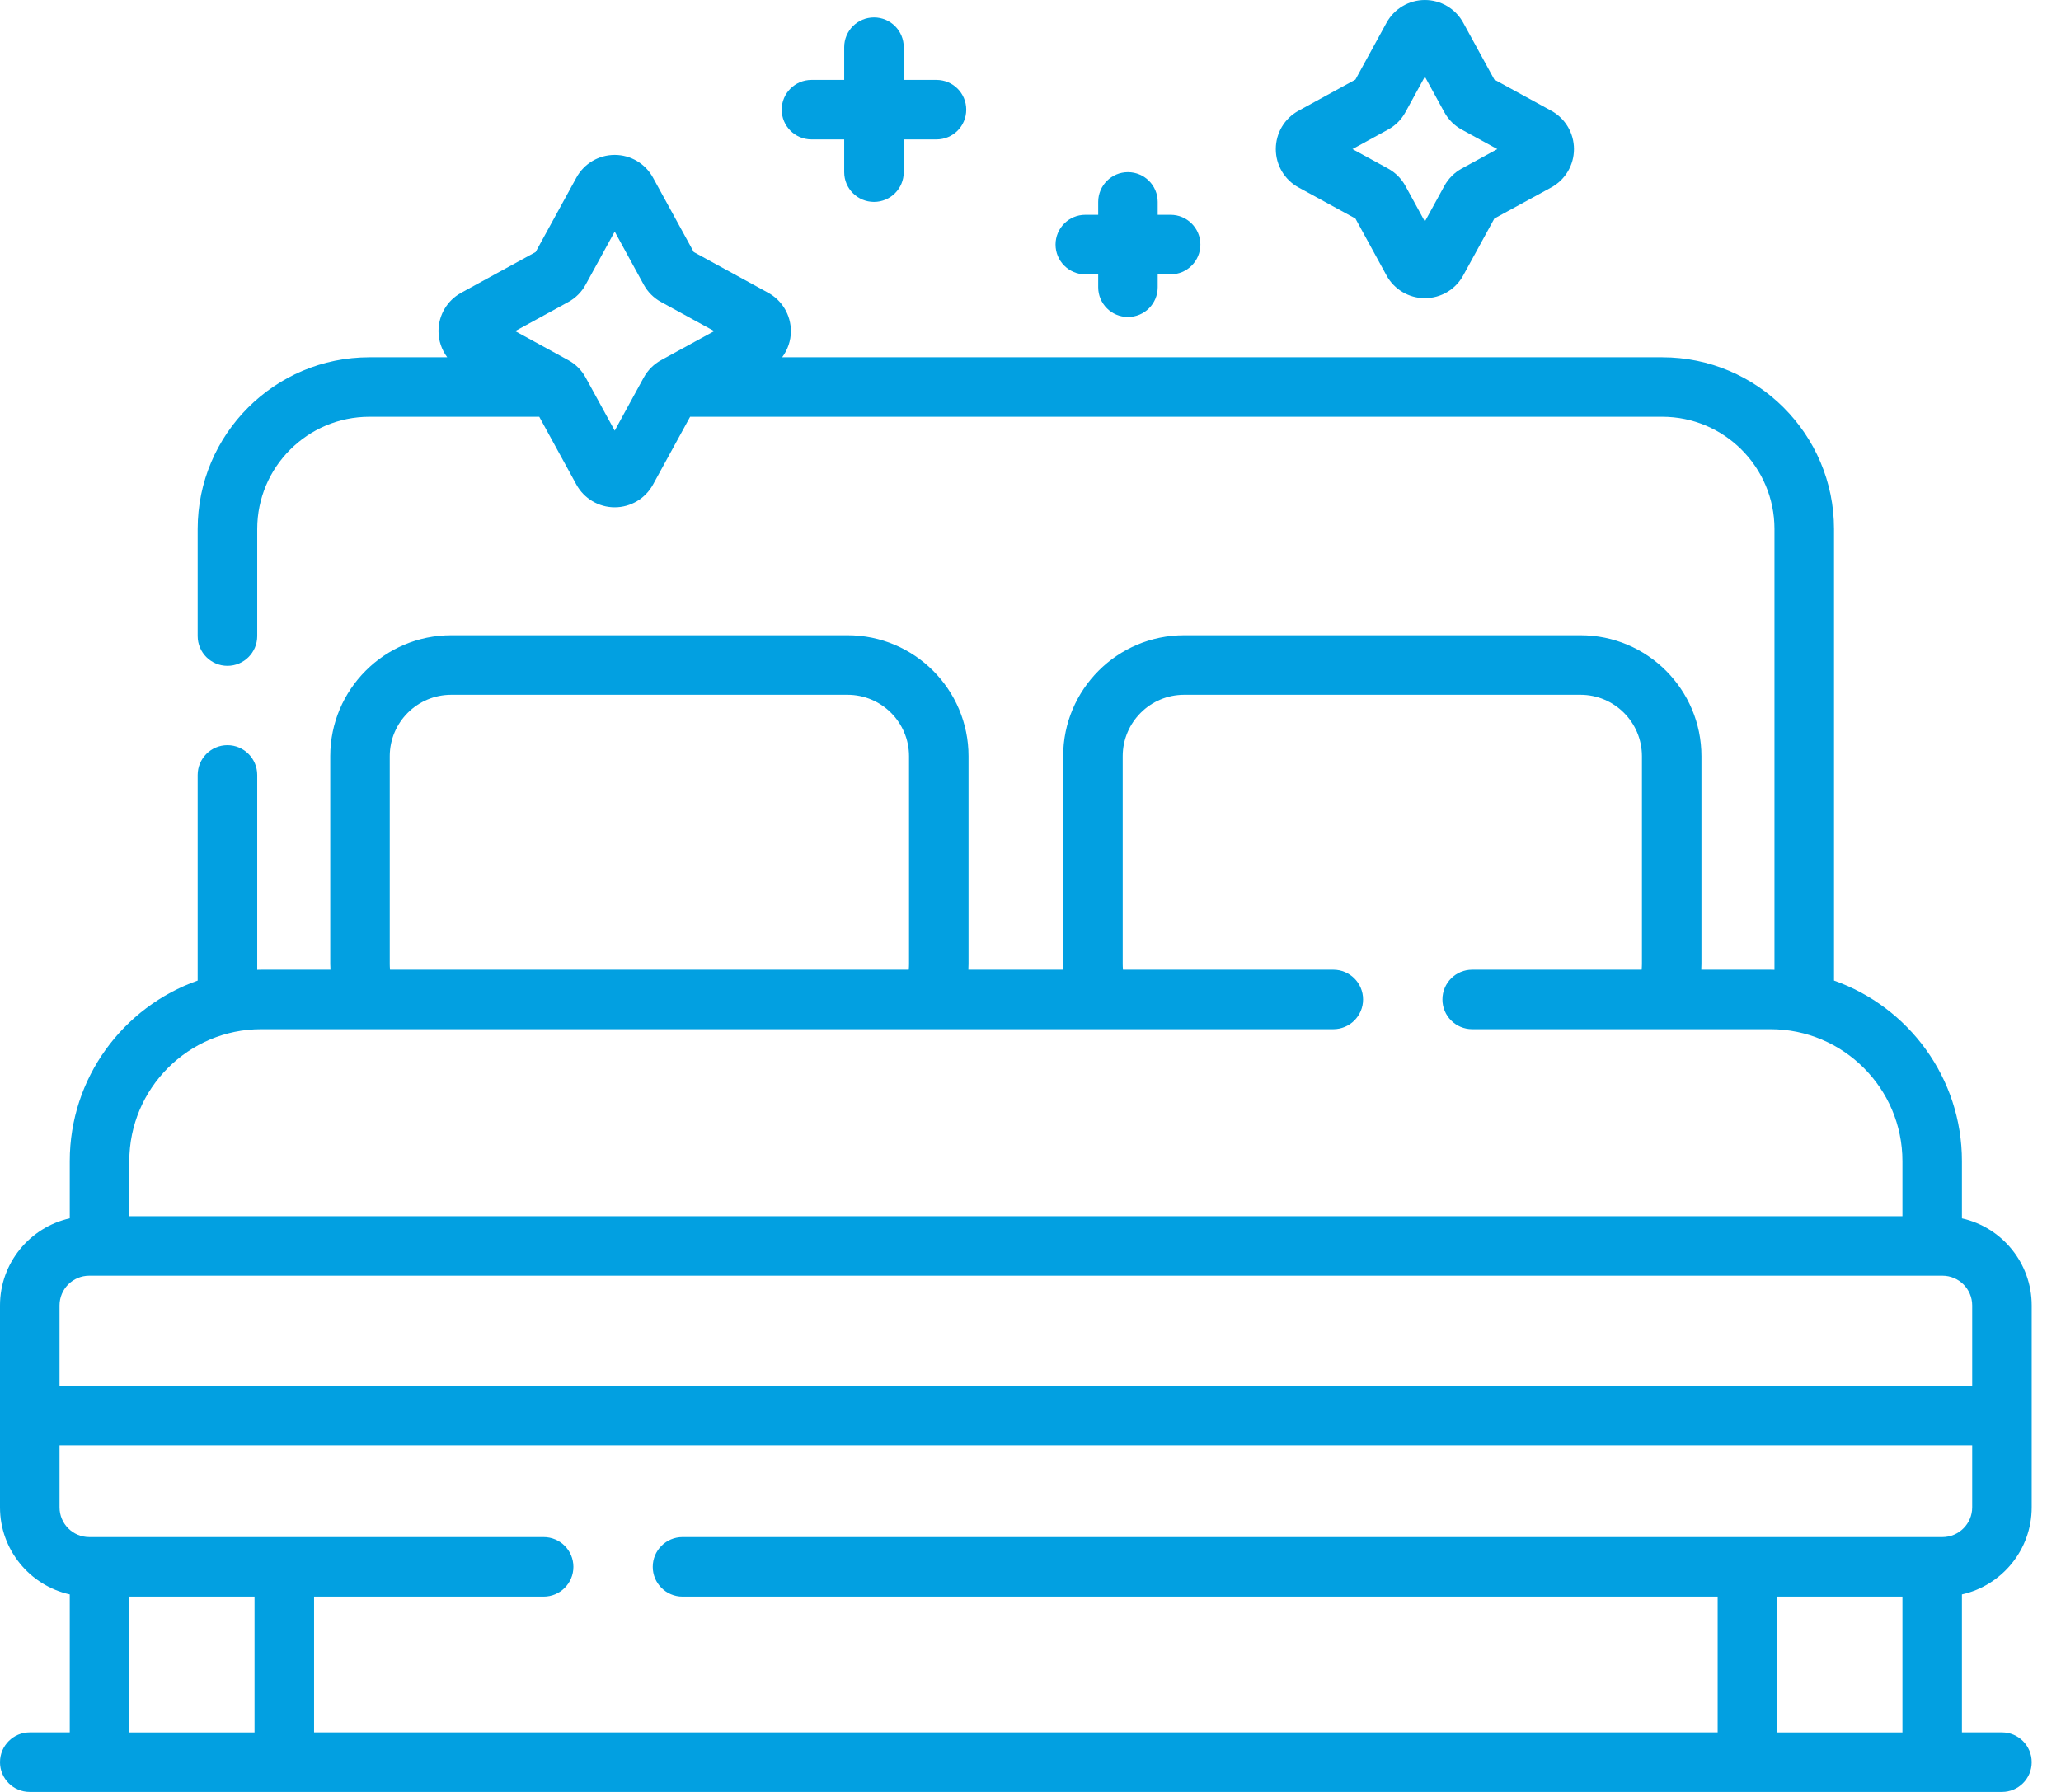 <svg width="46" height="40" viewBox="0 0 46 40" fill="none" xmlns="http://www.w3.org/2000/svg">
<path d="M45.346 33.647V29.141C45.346 28.192 44.679 27.396 43.789 27.197V25.919C43.789 24.06 42.595 22.475 40.934 21.889V11.808C40.934 9.694 39.215 7.975 37.101 7.975H17.457C17.581 7.809 17.652 7.605 17.652 7.391C17.652 7.034 17.458 6.706 17.145 6.535L15.484 5.626L14.575 3.966C14.404 3.652 14.076 3.458 13.72 3.458C13.363 3.458 13.035 3.652 12.864 3.966L11.955 5.626L10.294 6.535C9.981 6.706 9.787 7.034 9.787 7.391C9.787 7.605 9.858 7.809 9.982 7.975H8.245C6.132 7.975 4.412 9.694 4.412 11.808V14.199C4.412 14.566 4.71 14.863 5.076 14.863C5.443 14.863 5.741 14.566 5.741 14.199V11.808C5.741 10.427 6.864 9.303 8.245 9.303H12.036L12.864 10.816C13.035 11.129 13.363 11.324 13.72 11.324C14.076 11.324 14.404 11.129 14.575 10.816L15.403 9.303H37.101C38.482 9.303 39.605 10.427 39.605 11.808V21.648C39.576 21.647 39.546 21.646 39.516 21.646H37.971C37.972 21.604 37.975 21.562 37.975 21.52V16.88C37.975 15.391 36.764 14.18 35.275 14.18H26.429C24.94 14.18 23.729 15.391 23.729 16.88V21.52C23.729 21.562 23.732 21.604 23.734 21.646H21.613C21.615 21.604 21.617 21.562 21.617 21.52V16.88C21.617 15.391 20.406 14.18 18.917 14.18H10.071C8.582 14.18 7.371 15.391 7.371 16.88V21.52C7.371 21.562 7.374 21.604 7.376 21.646H5.83C5.8 21.646 5.771 21.647 5.741 21.648V17.299C5.741 16.932 5.443 16.634 5.076 16.634C4.709 16.634 4.412 16.932 4.412 17.299V21.889C2.751 22.475 1.557 24.06 1.557 25.919V27.196C0.667 27.396 0 28.192 0 29.141V33.647C0 34.596 0.667 35.392 1.557 35.591V38.671H0.664C0.297 38.671 0 38.969 0 39.336C0 39.703 0.297 40 0.664 40H44.682C45.049 40 45.346 39.703 45.346 39.336C45.346 38.969 45.049 38.671 44.682 38.671H43.789V35.591C44.679 35.392 45.346 34.596 45.346 33.647ZM14.756 8.039C14.592 8.129 14.458 8.263 14.368 8.427L13.72 9.613L13.071 8.427C12.982 8.263 12.848 8.129 12.683 8.039L11.498 7.391L12.683 6.742C12.848 6.652 12.982 6.518 13.071 6.354L13.72 5.169L14.368 6.355C14.458 6.519 14.592 6.653 14.756 6.742L15.941 7.391L14.756 8.039ZM8.699 16.88C8.699 16.124 9.315 15.509 10.071 15.509H18.917C19.673 15.509 20.289 16.124 20.289 16.88V21.52C20.289 21.562 20.287 21.604 20.283 21.646H8.705C8.701 21.604 8.699 21.562 8.699 21.52V16.88ZM2.886 25.919C2.886 24.295 4.207 22.974 5.83 22.974H29.759C30.125 22.974 30.423 22.677 30.423 22.31C30.423 21.943 30.125 21.646 29.759 21.646H25.064C25.06 21.604 25.058 21.562 25.058 21.52V16.88C25.058 16.124 25.673 15.509 26.429 15.509H35.275C36.032 15.509 36.647 16.124 36.647 16.88V21.52C36.647 21.562 36.644 21.604 36.641 21.646H32.858C32.491 21.646 32.194 21.943 32.194 22.31C32.194 22.677 32.491 22.974 32.858 22.974H39.516C41.14 22.974 42.461 24.295 42.461 25.919V27.148H2.886V25.919ZM1.329 29.141C1.329 28.774 1.626 28.477 1.993 28.477H43.353C43.72 28.477 44.018 28.774 44.018 29.141V30.933H1.329V29.141ZM5.681 38.672H2.886V35.64H5.681V38.672ZM42.461 38.672H39.665V35.64H42.461V38.672ZM43.353 34.311H15.233C14.867 34.311 14.569 34.609 14.569 34.975C14.569 35.342 14.867 35.64 15.233 35.64H38.337V38.671H7.01V35.64H12.134C12.501 35.64 12.798 35.342 12.798 34.975C12.798 34.609 12.501 34.311 12.134 34.311H1.993C1.626 34.311 1.329 34.013 1.329 33.647V32.262H44.018V33.647C44.018 34.013 43.72 34.311 43.353 34.311Z" fill="#02a0e1"/>
<path d="M18.111 3.112H18.842V3.843C18.842 4.21 19.14 4.507 19.507 4.507C19.874 4.507 20.171 4.21 20.171 3.843V3.112H20.902C21.269 3.112 21.566 2.815 21.566 2.448C21.566 2.081 21.269 1.784 20.902 1.784H20.171V1.053C20.171 0.686 19.874 0.389 19.507 0.389C19.14 0.389 18.842 0.686 18.842 1.053V1.784H18.111C17.745 1.784 17.447 2.081 17.447 2.448C17.447 2.815 17.745 3.112 18.111 3.112Z" fill="#02a0e1"/>
<path d="M24.223 6.124H24.511V6.412C24.511 6.779 24.808 7.076 25.175 7.076C25.542 7.076 25.839 6.779 25.839 6.412V6.124H26.127C26.494 6.124 26.792 5.826 26.792 5.459C26.792 5.093 26.494 4.795 26.127 4.795H25.839V4.507C25.839 4.14 25.542 3.843 25.175 3.843C24.808 3.843 24.511 4.14 24.511 4.507V4.795H24.223C23.856 4.795 23.559 5.093 23.559 5.459C23.559 5.826 23.856 6.124 24.223 6.124Z" fill="#02a0e1"/>
<path d="M28.982 4.184L30.252 4.878L30.946 6.148C31.117 6.461 31.445 6.656 31.802 6.656H31.802C32.159 6.656 32.487 6.461 32.658 6.148L33.353 4.878L34.623 4.184C34.936 4.013 35.13 3.685 35.13 3.328C35.13 2.971 34.936 2.643 34.623 2.472L33.353 1.777L32.658 0.507C32.487 0.194 32.159 0 31.802 0C31.802 0 31.802 0 31.802 0C31.446 8.85669e-05 31.118 0.195 30.947 0.507L30.252 1.777L28.982 2.472C28.669 2.643 28.475 2.971 28.475 3.328C28.475 3.685 28.669 4.013 28.982 4.184ZM30.98 2.893C31.144 2.804 31.278 2.67 31.368 2.505L31.802 1.711L32.237 2.506C32.327 2.67 32.461 2.804 32.625 2.893L33.419 3.328L32.625 3.762C32.461 3.852 32.327 3.986 32.237 4.15L31.802 4.945L31.368 4.15C31.278 3.986 31.144 3.852 30.98 3.762L30.186 3.328L30.98 2.893Z" fill="#02a0e1"/>
</svg>
